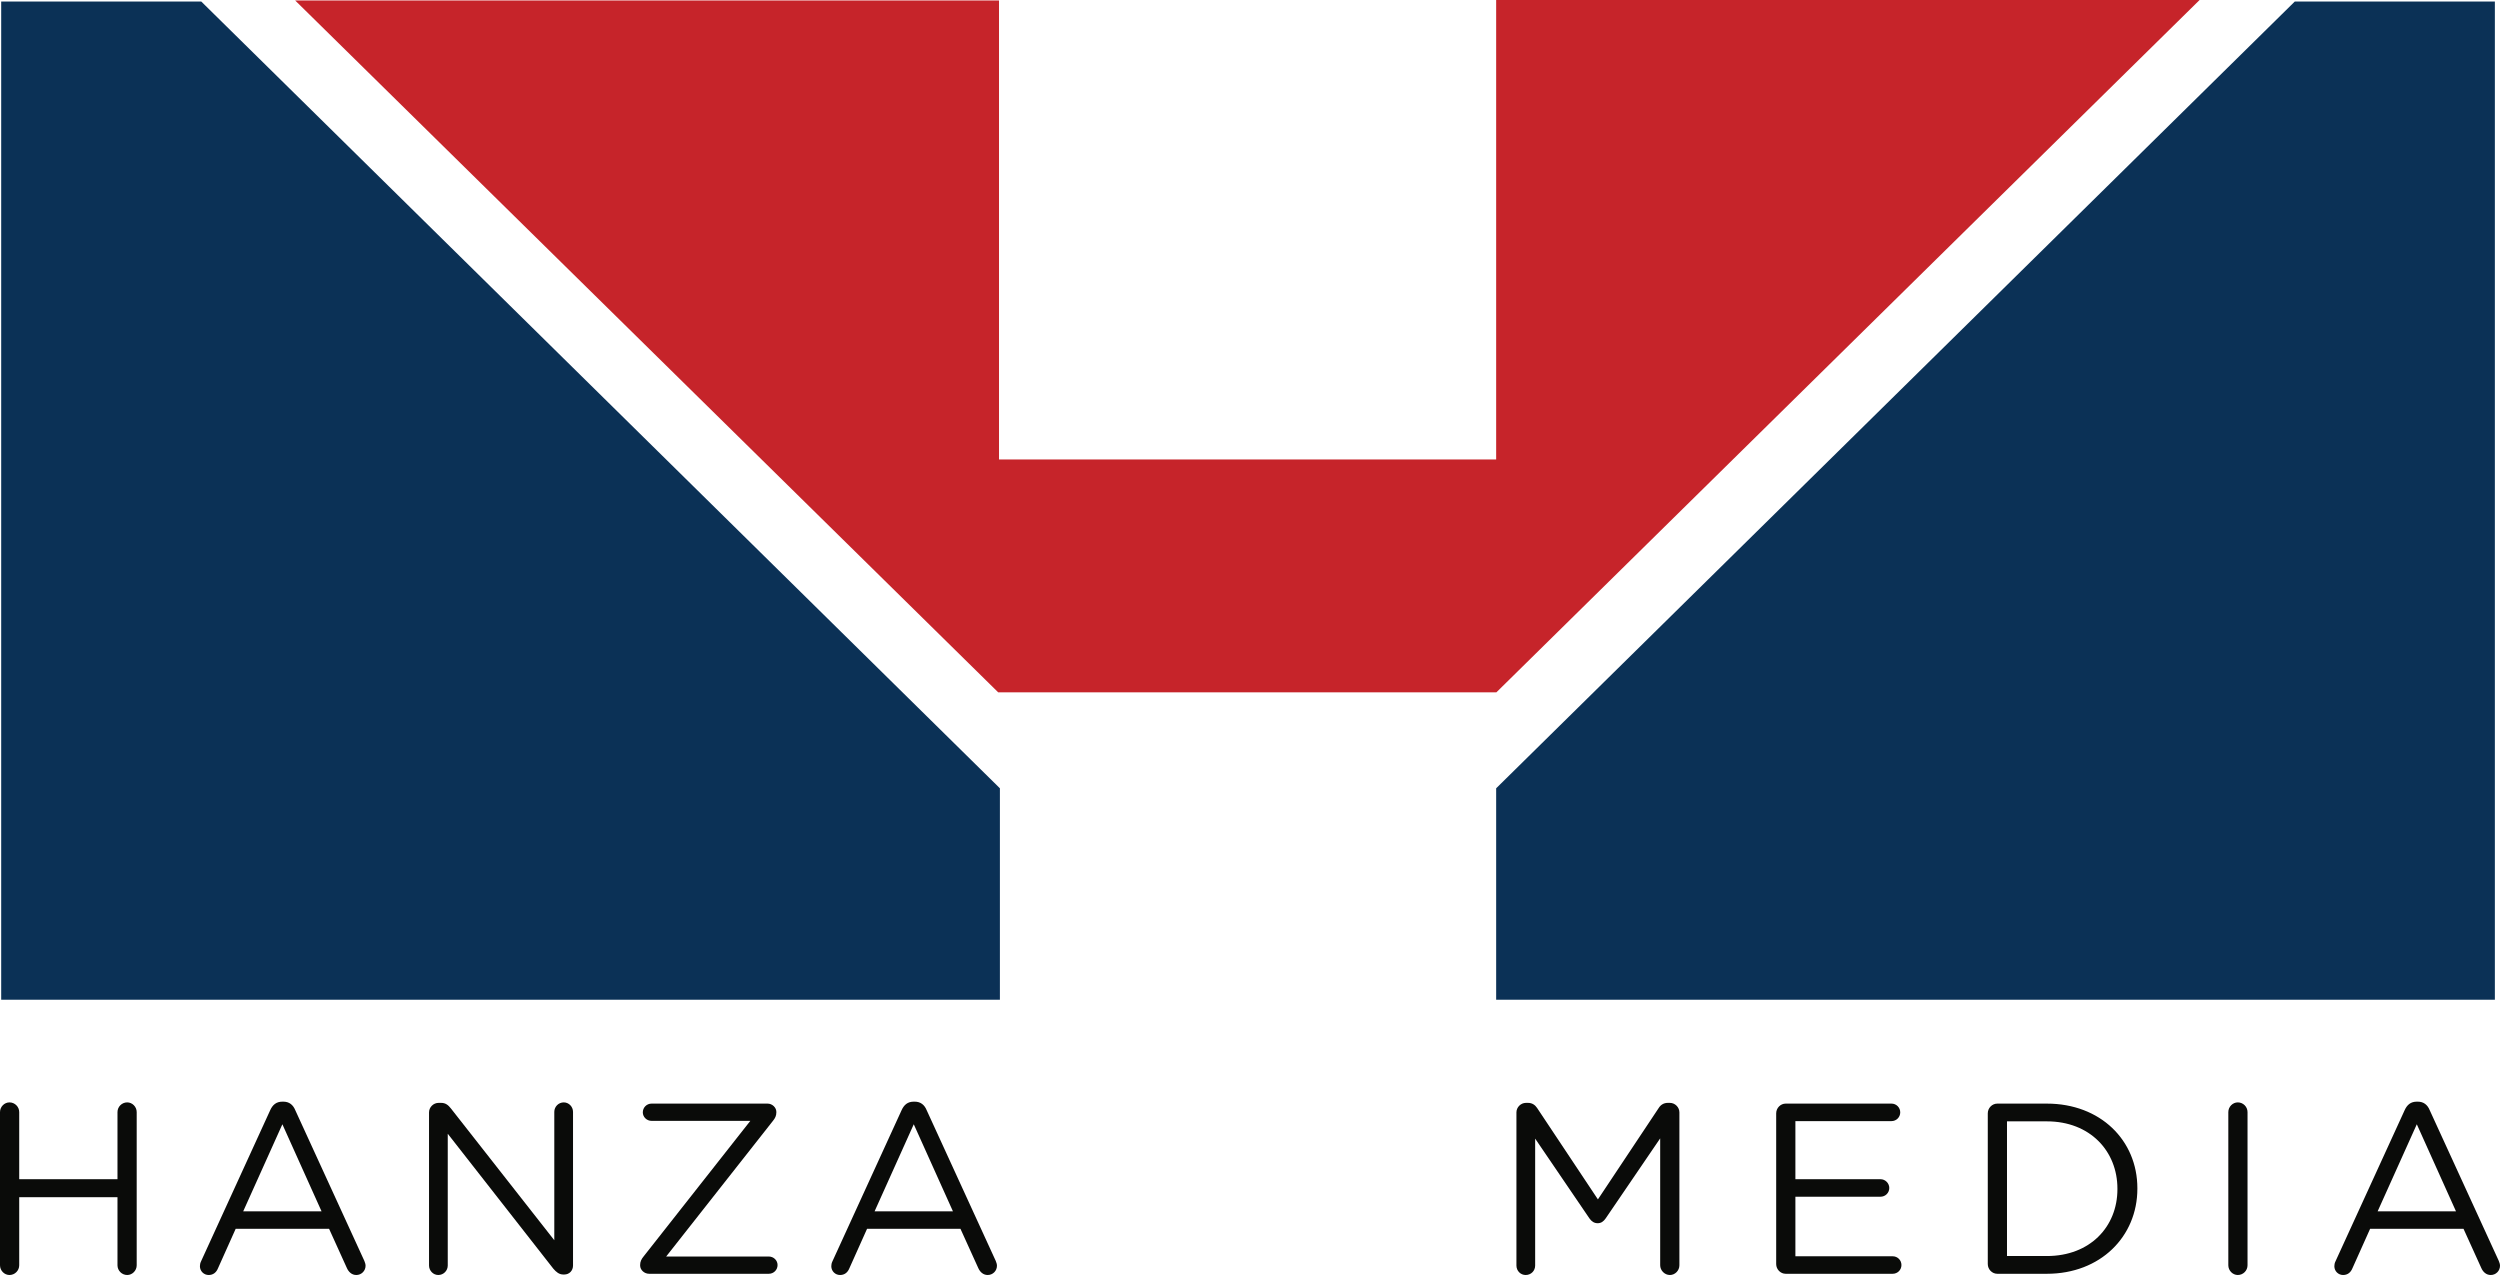 <?xml version="1.0" encoding="UTF-8"?>
<svg width="500px" height="255px" viewBox="0 0 500 255" version="1.1" xmlns="http://www.w3.org/2000/svg" xmlns:xlink="http://www.w3.org/1999/xlink">
    <title>Group</title>
    <g id="Page-1" stroke="none" stroke-width="1" fill="none" fill-rule="evenodd">
        <g id="HanzaMedia_boja_print" transform="translate(-172, -155)">
            <g id="Group" transform="translate(172, 155)">
                <g id="text" transform="translate(0, 220.332)" fill="#0A0B09">
                    <path d="M25.443,0.146 C26.464,0.146 27.339,1.021 27.339,2.091 L27.339,32.723 C27.339,33.792 26.464,34.668 25.443,34.668 C24.372,34.668 23.496,33.792 23.496,32.723 L23.496,19.109 L3.843,19.109 L3.843,32.723 C3.843,33.792 2.968,34.668 1.897,34.668 C0.876,34.668 -1.42108547e-14,33.792 -1.42108547e-14,32.723 L-1.42108547e-14,2.091 C-1.42108547e-14,1.021 0.876,0.146 1.897,0.146 C2.968,0.146 3.843,1.021 3.843,2.091 L3.843,15.51 L23.496,15.51 L23.496,2.091 C23.496,1.021 24.372,0.146 25.443,0.146 Z M56.67,0 C57.838,0 58.616,0.632 59.054,1.702 L72.87,31.847 C73.016,32.188 73.113,32.528 73.113,32.82 C73.113,33.841 72.286,34.668 71.265,34.668 C70.341,34.668 69.708,34.035 69.367,33.257 L65.816,25.429 L47.135,25.429 L43.584,33.355 C43.244,34.181 42.611,34.668 41.736,34.668 C40.762,34.668 39.984,33.889 39.984,32.917 C39.984,32.625 40.033,32.285 40.227,31.896 L54.044,1.702 C54.53,0.632 55.259,0 56.475,0 L56.67,0 Z M112.757,0.146 C113.778,0.146 114.605,1.021 114.605,2.042 L114.605,32.771 C114.605,33.792 113.875,34.57 112.853,34.57 L112.659,34.57 C111.832,34.57 111.248,34.084 110.664,33.404 L89.551,6.418 L89.551,32.771 C89.551,33.792 88.724,34.668 87.654,34.668 C86.633,34.668 85.806,33.792 85.806,32.771 L85.806,2.139 C85.806,1.118 86.681,0.243 87.703,0.243 L88.238,0.243 C89.114,0.243 89.649,0.681 90.184,1.361 L110.859,27.715 L110.859,2.042 C110.859,1.021 111.686,0.146 112.757,0.146 Z M182.947,0 C184.115,0 184.893,0.632 185.331,1.702 L199.147,31.847 C199.293,32.188 199.39,32.528 199.39,32.82 C199.39,33.841 198.563,34.668 197.542,34.668 C196.618,34.668 195.985,34.035 195.644,33.257 L192.092,25.429 L173.412,25.429 L169.861,33.355 C169.521,34.181 168.888,34.668 168.013,34.668 C167.039,34.668 166.261,33.889 166.261,32.917 C166.261,32.625 166.31,32.285 166.504,31.896 L180.321,1.702 C180.807,0.632 181.536,0 182.752,0 L182.947,0 Z M153.518,0.389 C154.443,0.389 155.27,1.167 155.27,2.042 L155.27,2.139 C155.27,2.821 155.027,3.306 154.589,3.841 L133.233,30.972 L153.762,30.972 C154.735,30.972 155.513,31.75 155.513,32.674 C155.513,33.646 154.735,34.424 153.762,34.424 L129.827,34.424 C128.855,34.424 128.027,33.646 128.027,32.771 L128.027,32.674 C128.027,31.993 128.271,31.507 128.708,30.972 L150.065,3.841 L130.315,3.841 C129.341,3.841 128.562,3.063 128.562,2.139 C128.562,1.167 129.341,0.389 130.315,0.389 L153.518,0.389 Z M56.475,4.521 L48.643,21.928 L64.308,21.928 L56.475,4.521 Z M182.752,4.521 L174.92,21.928 L190.585,21.928 L182.752,4.521 Z" id="Combined-Shape"></path>
                    <path d="M305.621,0.243 C306.448,0.243 307.031,0.681 307.421,1.264 L319.583,19.546 L331.744,1.264 C332.134,0.632 332.766,0.243 333.544,0.243 L333.983,0.243 C335.005,0.243 335.88,1.118 335.88,2.139 L335.88,32.723 C335.88,33.792 335.005,34.668 333.983,34.668 C332.913,34.668 332.037,33.744 332.037,32.723 L332.037,7.342 L321.139,23.339 C320.702,23.971 320.215,24.311 319.534,24.311 C318.853,24.311 318.318,23.971 317.881,23.339 L307.031,7.391 L307.031,32.771 C307.031,33.841 306.205,34.668 305.135,34.668 C304.113,34.668 303.286,33.841 303.286,32.771 L303.286,2.139 C303.286,1.118 304.161,0.243 305.183,0.243 L305.621,0.243 Z M447.561,0.146 C448.632,0.146 449.506,1.021 449.506,2.091 L449.506,32.723 C449.506,33.792 448.632,34.668 447.561,34.668 C446.539,34.668 445.664,33.792 445.664,32.723 L445.664,2.091 C445.664,1.021 446.539,0.146 447.561,0.146 Z M483.557,0 C484.725,0 485.503,0.632 485.941,1.702 L499.757,31.847 C499.903,32.188 500,32.528 500,32.82 C500,33.841 499.173,34.668 498.152,34.668 C497.227,34.668 496.594,34.035 496.254,33.257 L492.703,25.429 L474.022,25.429 L470.471,33.355 C470.13,34.181 469.498,34.668 468.622,34.668 C467.65,34.668 466.871,33.889 466.871,32.917 C466.871,32.625 466.919,32.285 467.115,31.896 L480.931,1.702 C481.416,0.632 482.147,0 483.362,0 L483.557,0 Z M378.296,0.389 C379.268,0.389 380.047,1.167 380.047,2.139 C380.047,3.112 379.268,3.89 378.296,3.89 L359.079,3.89 L359.079,15.51 L376.107,15.51 C377.079,15.51 377.857,16.337 377.857,17.261 C377.857,18.233 377.079,19.011 376.107,19.011 L359.079,19.011 L359.079,30.924 L378.538,30.924 C379.512,30.924 380.29,31.702 380.29,32.674 C380.29,33.646 379.512,34.424 378.538,34.424 L357.134,34.424 C356.112,34.424 355.237,33.549 355.237,32.48 L355.237,2.334 C355.237,1.263 356.112,0.389 357.134,0.389 L378.296,0.389 Z M409.377,0.39 C420.079,0.39 427.474,7.731 427.474,17.31 L427.474,17.407 C427.474,26.986 420.079,34.424 409.377,34.424 L399.453,34.424 C398.431,34.424 397.556,33.549 397.556,32.48 L397.556,2.334 C397.556,1.264 398.431,0.39 399.453,0.39 L409.377,0.39 Z M409.377,3.939 L401.399,3.939 L401.399,30.874 L409.377,30.874 C417.988,30.874 423.484,25.04 423.484,17.504 L423.484,17.407 C423.484,9.87 417.988,3.939 409.377,3.939 Z M483.362,4.521 L475.53,21.928 L491.195,21.928 L483.362,4.521 Z" id="Combined-Shape"></path>
                </g>
                <g id="logo" transform="translate(0.238, 0)">
                    <polyline id="Fill-11" fill="#0B3156" points="40.019 0.309 199.742 157.658 199.742 199.947 0 199.947 0 0.309 40.019 0.309"></polyline>
                    <polyline id="Fill-12" fill="#C6242A" points="58.791 0.089 199.564 0.089 199.564 91.891 298.994 91.891 298.994 0 439.68 0 299.043 138.462 199.395 138.462 58.791 0.089"></polyline>
                    <polyline id="Fill-13" fill="#0B3156" points="458.717 0.309 298.994 157.658 298.994 199.947 498.736 199.947 498.736 0.309 458.717 0.309"></polyline>
                </g>
            </g>
        </g>
    </g>
</svg>